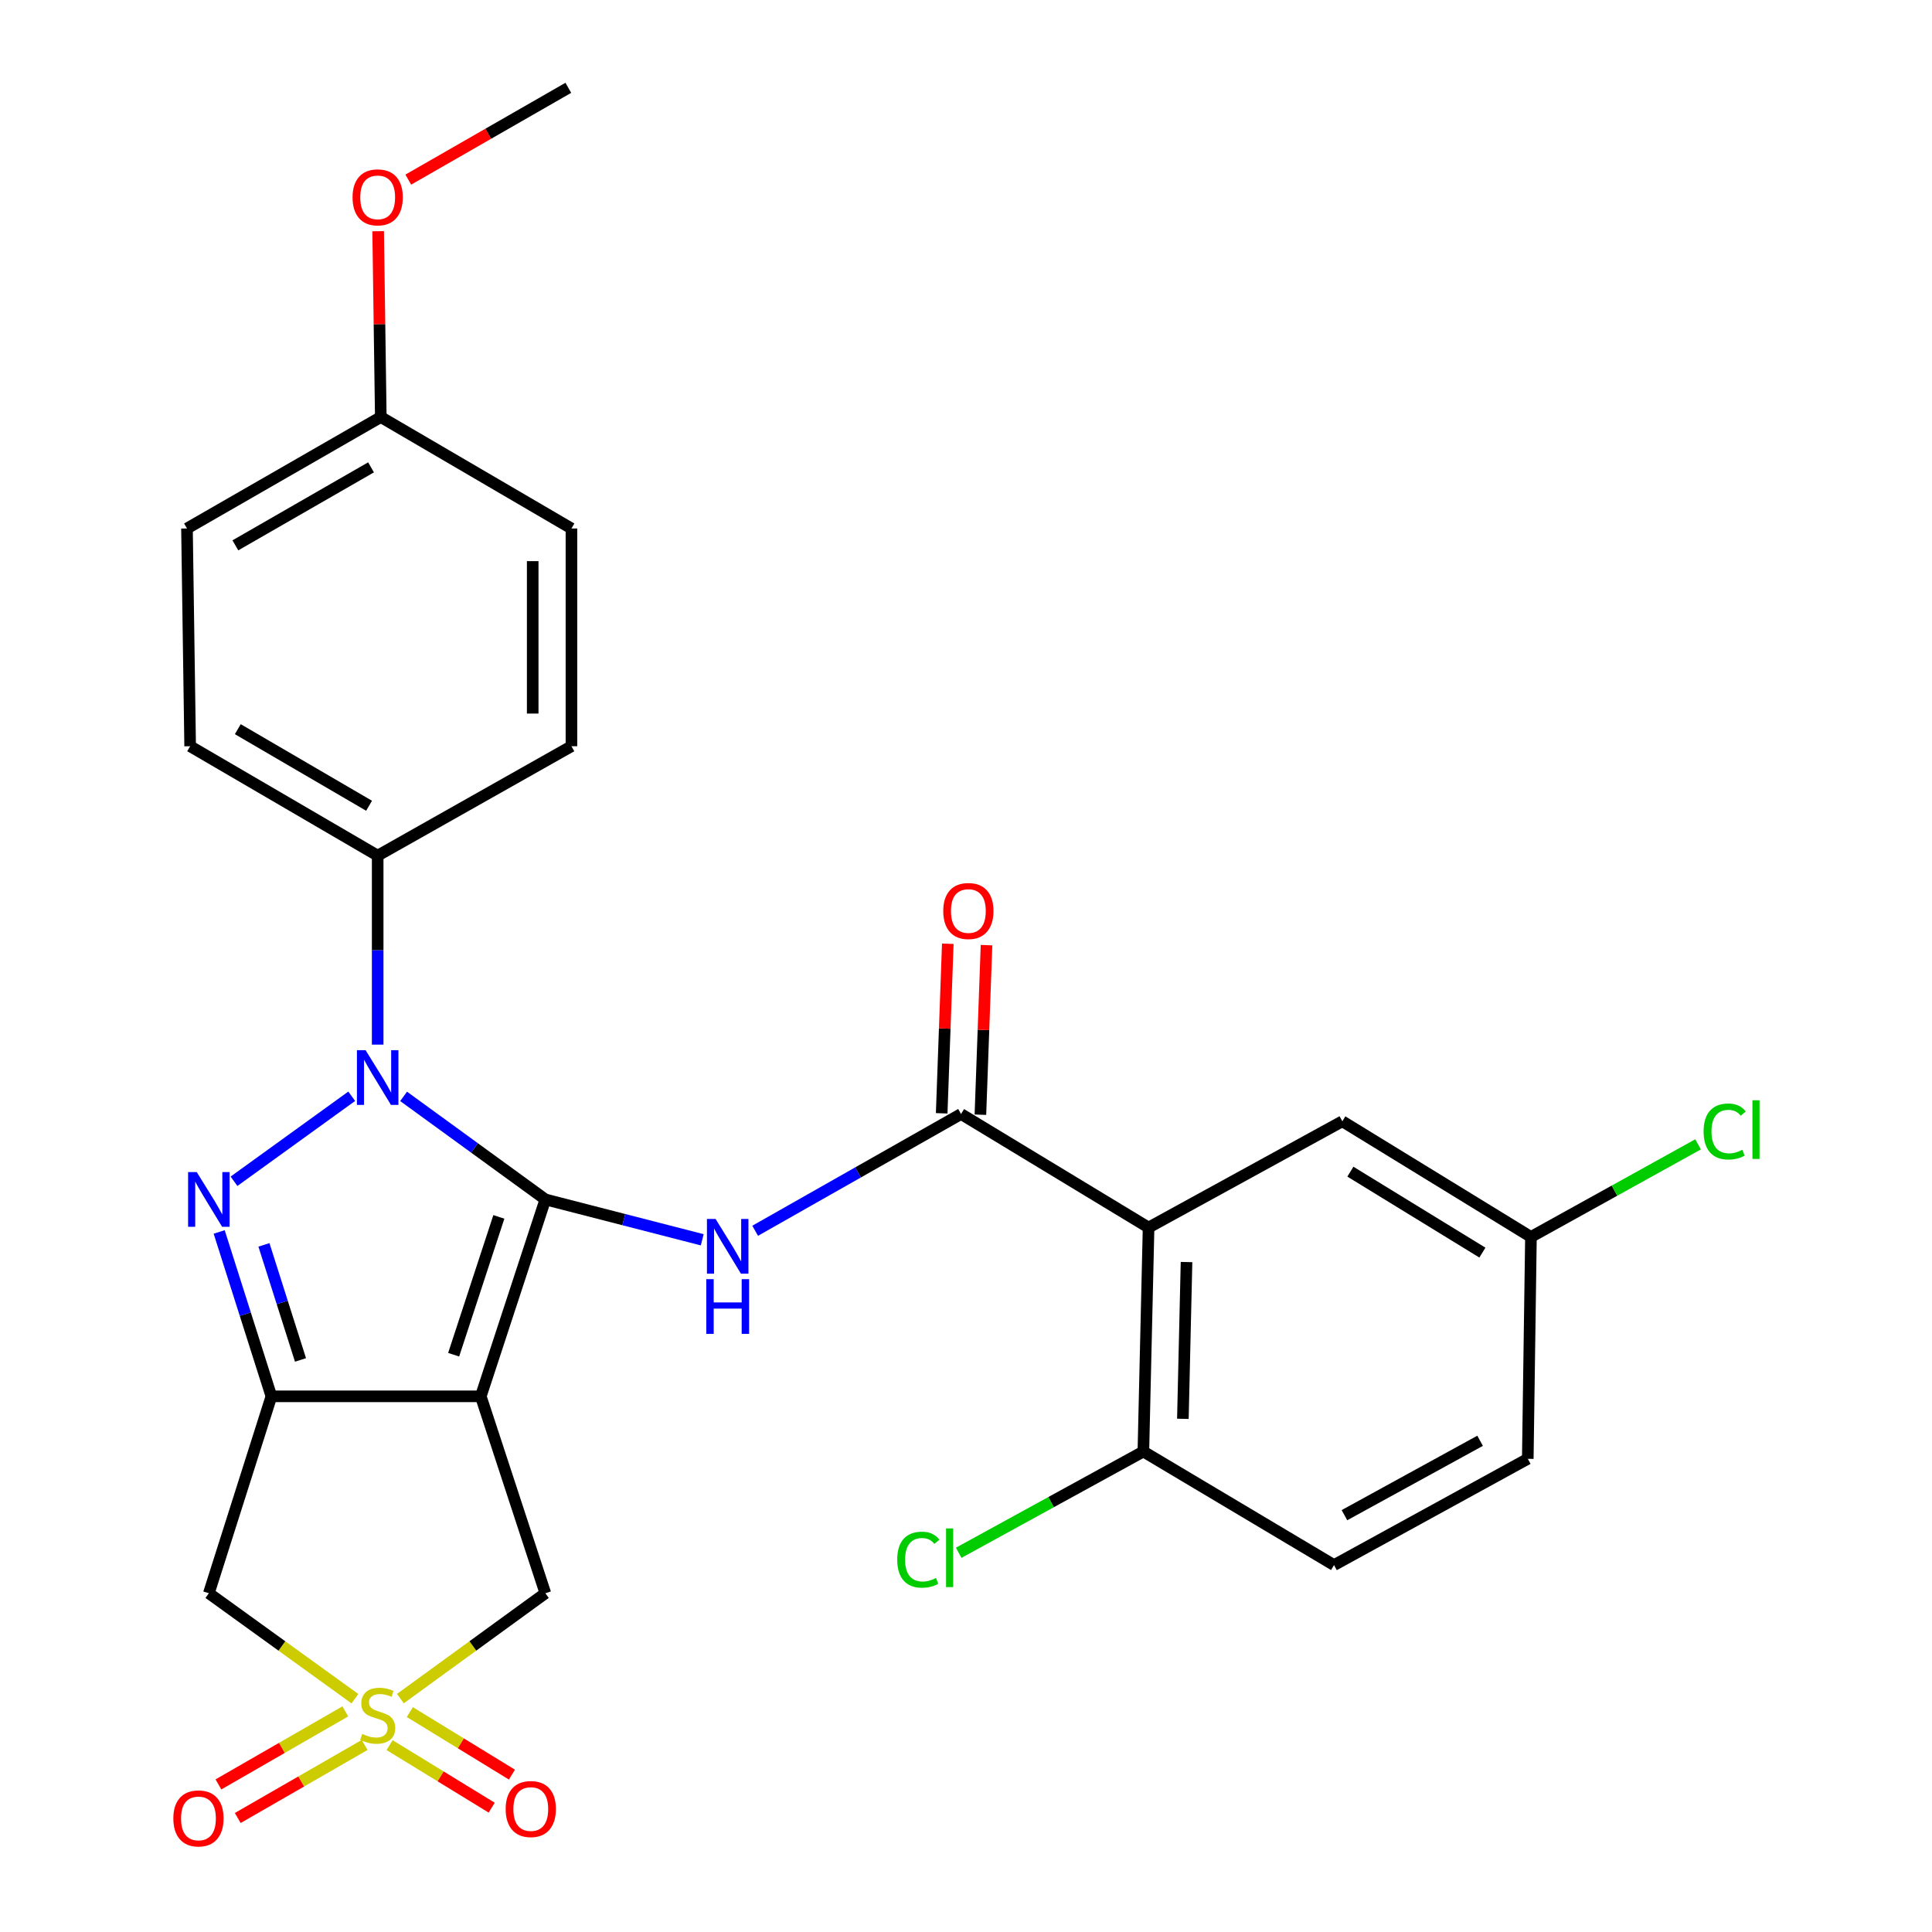 <?xml version='1.0' encoding='iso-8859-1'?>
<svg version='1.1' baseProfile='full'
              xmlns='http://www.w3.org/2000/svg'
                      xmlns:rdkit='http://www.rdkit.org/xml'
                      xmlns:xlink='http://www.w3.org/1999/xlink'
                  xml:space='preserve'
width='1000px' height='1000px' viewBox='0 0 1000 1000'>
<!-- END OF HEADER -->
<rect style='opacity:1.0;fill:#FFFFFF;stroke:none' width='1000' height='1000' x='0' y='0'> </rect>
<path class='bond-0' d='M 282.275,620.827 L 248.851,722.737' style='fill:none;fill-rule:evenodd;stroke:#000000;stroke-width:6px;stroke-linecap:butt;stroke-linejoin:miter;stroke-opacity:1' />
<path class='bond-0' d='M 258.206,629.864 L 234.809,701.201' style='fill:none;fill-rule:evenodd;stroke:#000000;stroke-width:6px;stroke-linecap:butt;stroke-linejoin:miter;stroke-opacity:1' />
<path class='bond-1' d='M 282.275,620.827 L 245.591,594.155' style='fill:none;fill-rule:evenodd;stroke:#000000;stroke-width:6px;stroke-linecap:butt;stroke-linejoin:miter;stroke-opacity:1' />
<path class='bond-1' d='M 245.591,594.155 L 208.906,567.482' style='fill:none;fill-rule:evenodd;stroke:#0000FF;stroke-width:6px;stroke-linecap:butt;stroke-linejoin:miter;stroke-opacity:1' />
<path class='bond-5' d='M 282.275,620.827 L 322.876,631.271' style='fill:none;fill-rule:evenodd;stroke:#000000;stroke-width:6px;stroke-linecap:butt;stroke-linejoin:miter;stroke-opacity:1' />
<path class='bond-5' d='M 322.876,631.271 L 363.477,641.715' style='fill:none;fill-rule:evenodd;stroke:#0000FF;stroke-width:6px;stroke-linecap:butt;stroke-linejoin:miter;stroke-opacity:1' />
<path class='bond-2' d='M 248.851,722.737 L 140.479,722.737' style='fill:none;fill-rule:evenodd;stroke:#000000;stroke-width:6px;stroke-linecap:butt;stroke-linejoin:miter;stroke-opacity:1' />
<path class='bond-9' d='M 248.851,722.737 L 282.275,824.658' style='fill:none;fill-rule:evenodd;stroke:#000000;stroke-width:6px;stroke-linecap:butt;stroke-linejoin:miter;stroke-opacity:1' />
<path class='bond-3' d='M 182.049,567.425 L 121.122,611.424' style='fill:none;fill-rule:evenodd;stroke:#0000FF;stroke-width:6px;stroke-linecap:butt;stroke-linejoin:miter;stroke-opacity:1' />
<path class='bond-10' d='M 195.484,540.692 L 195.484,491.785' style='fill:none;fill-rule:evenodd;stroke:#0000FF;stroke-width:6px;stroke-linecap:butt;stroke-linejoin:miter;stroke-opacity:1' />
<path class='bond-10' d='M 195.484,491.785 L 195.484,442.878' style='fill:none;fill-rule:evenodd;stroke:#000000;stroke-width:6px;stroke-linecap:butt;stroke-linejoin:miter;stroke-opacity:1' />
<path class='bond-8' d='M 140.479,722.737 L 108.102,824.658' style='fill:none;fill-rule:evenodd;stroke:#000000;stroke-width:6px;stroke-linecap:butt;stroke-linejoin:miter;stroke-opacity:1' />
<path class='bond-28' d='M 140.479,722.737 L 126.964,680.199' style='fill:none;fill-rule:evenodd;stroke:#000000;stroke-width:6px;stroke-linecap:butt;stroke-linejoin:miter;stroke-opacity:1' />
<path class='bond-28' d='M 126.964,680.199 L 113.45,637.661' style='fill:none;fill-rule:evenodd;stroke:#0000FF;stroke-width:6px;stroke-linecap:butt;stroke-linejoin:miter;stroke-opacity:1' />
<path class='bond-28' d='M 155.538,703.904 L 146.077,674.127' style='fill:none;fill-rule:evenodd;stroke:#000000;stroke-width:6px;stroke-linecap:butt;stroke-linejoin:miter;stroke-opacity:1' />
<path class='bond-28' d='M 146.077,674.127 L 136.617,644.35' style='fill:none;fill-rule:evenodd;stroke:#0000FF;stroke-width:6px;stroke-linecap:butt;stroke-linejoin:miter;stroke-opacity:1' />
<path class='bond-4' d='M 207.246,879.192 L 244.76,851.925' style='fill:none;fill-rule:evenodd;stroke:#CCCC00;stroke-width:6px;stroke-linecap:butt;stroke-linejoin:miter;stroke-opacity:1' />
<path class='bond-4' d='M 244.76,851.925 L 282.275,824.658' style='fill:none;fill-rule:evenodd;stroke:#000000;stroke-width:6px;stroke-linecap:butt;stroke-linejoin:miter;stroke-opacity:1' />
<path class='bond-11' d='M 178.726,885.816 L 145.891,904.714' style='fill:none;fill-rule:evenodd;stroke:#CCCC00;stroke-width:6px;stroke-linecap:butt;stroke-linejoin:miter;stroke-opacity:1' />
<path class='bond-11' d='M 145.891,904.714 L 113.056,923.613' style='fill:none;fill-rule:evenodd;stroke:#FF0000;stroke-width:6px;stroke-linecap:butt;stroke-linejoin:miter;stroke-opacity:1' />
<path class='bond-11' d='M 188.73,903.197 L 155.895,922.096' style='fill:none;fill-rule:evenodd;stroke:#CCCC00;stroke-width:6px;stroke-linecap:butt;stroke-linejoin:miter;stroke-opacity:1' />
<path class='bond-11' d='M 155.895,922.096 L 123.059,940.994' style='fill:none;fill-rule:evenodd;stroke:#FF0000;stroke-width:6px;stroke-linecap:butt;stroke-linejoin:miter;stroke-opacity:1' />
<path class='bond-12' d='M 201.65,903.275 L 228.078,919.46' style='fill:none;fill-rule:evenodd;stroke:#CCCC00;stroke-width:6px;stroke-linecap:butt;stroke-linejoin:miter;stroke-opacity:1' />
<path class='bond-12' d='M 228.078,919.46 L 254.506,935.644' style='fill:none;fill-rule:evenodd;stroke:#FF0000;stroke-width:6px;stroke-linecap:butt;stroke-linejoin:miter;stroke-opacity:1' />
<path class='bond-12' d='M 212.124,886.173 L 238.552,902.358' style='fill:none;fill-rule:evenodd;stroke:#CCCC00;stroke-width:6px;stroke-linecap:butt;stroke-linejoin:miter;stroke-opacity:1' />
<path class='bond-12' d='M 238.552,902.358 L 264.98,918.542' style='fill:none;fill-rule:evenodd;stroke:#FF0000;stroke-width:6px;stroke-linecap:butt;stroke-linejoin:miter;stroke-opacity:1' />
<path class='bond-29' d='M 183.709,879.241 L 145.906,851.95' style='fill:none;fill-rule:evenodd;stroke:#CCCC00;stroke-width:6px;stroke-linecap:butt;stroke-linejoin:miter;stroke-opacity:1' />
<path class='bond-29' d='M 145.906,851.95 L 108.102,824.658' style='fill:none;fill-rule:evenodd;stroke:#000000;stroke-width:6px;stroke-linecap:butt;stroke-linejoin:miter;stroke-opacity:1' />
<path class='bond-6' d='M 390.865,637.045 L 444.151,606.826' style='fill:none;fill-rule:evenodd;stroke:#0000FF;stroke-width:6px;stroke-linecap:butt;stroke-linejoin:miter;stroke-opacity:1' />
<path class='bond-6' d='M 444.151,606.826 L 497.437,576.607' style='fill:none;fill-rule:evenodd;stroke:#000000;stroke-width:6px;stroke-linecap:butt;stroke-linejoin:miter;stroke-opacity:1' />
<path class='bond-7' d='M 497.437,576.607 L 594.5,635.378' style='fill:none;fill-rule:evenodd;stroke:#000000;stroke-width:6px;stroke-linecap:butt;stroke-linejoin:miter;stroke-opacity:1' />
<path class='bond-15' d='M 507.457,576.968 L 509.038,533.088' style='fill:none;fill-rule:evenodd;stroke:#000000;stroke-width:6px;stroke-linecap:butt;stroke-linejoin:miter;stroke-opacity:1' />
<path class='bond-15' d='M 509.038,533.088 L 510.619,489.207' style='fill:none;fill-rule:evenodd;stroke:#FF0000;stroke-width:6px;stroke-linecap:butt;stroke-linejoin:miter;stroke-opacity:1' />
<path class='bond-15' d='M 487.416,576.246 L 488.997,532.366' style='fill:none;fill-rule:evenodd;stroke:#000000;stroke-width:6px;stroke-linecap:butt;stroke-linejoin:miter;stroke-opacity:1' />
<path class='bond-15' d='M 488.997,532.366 L 490.577,488.485' style='fill:none;fill-rule:evenodd;stroke:#FF0000;stroke-width:6px;stroke-linecap:butt;stroke-linejoin:miter;stroke-opacity:1' />
<path class='bond-13' d='M 594.5,635.378 L 591.804,751.304' style='fill:none;fill-rule:evenodd;stroke:#000000;stroke-width:6px;stroke-linecap:butt;stroke-linejoin:miter;stroke-opacity:1' />
<path class='bond-13' d='M 614.145,653.233 L 612.257,734.381' style='fill:none;fill-rule:evenodd;stroke:#000000;stroke-width:6px;stroke-linecap:butt;stroke-linejoin:miter;stroke-opacity:1' />
<path class='bond-14' d='M 594.5,635.378 L 694.795,580.373' style='fill:none;fill-rule:evenodd;stroke:#000000;stroke-width:6px;stroke-linecap:butt;stroke-linejoin:miter;stroke-opacity:1' />
<path class='bond-16' d='M 195.484,442.878 L 98.42,386.246' style='fill:none;fill-rule:evenodd;stroke:#000000;stroke-width:6px;stroke-linecap:butt;stroke-linejoin:miter;stroke-opacity:1' />
<path class='bond-16' d='M 191.03,417.061 L 123.086,377.419' style='fill:none;fill-rule:evenodd;stroke:#000000;stroke-width:6px;stroke-linecap:butt;stroke-linejoin:miter;stroke-opacity:1' />
<path class='bond-17' d='M 195.484,442.878 L 295.778,386.246' style='fill:none;fill-rule:evenodd;stroke:#000000;stroke-width:6px;stroke-linecap:butt;stroke-linejoin:miter;stroke-opacity:1' />
<path class='bond-18' d='M 591.804,751.304 L 690.483,810.086' style='fill:none;fill-rule:evenodd;stroke:#000000;stroke-width:6px;stroke-linecap:butt;stroke-linejoin:miter;stroke-opacity:1' />
<path class='bond-20' d='M 591.804,751.304 L 544.012,777.512' style='fill:none;fill-rule:evenodd;stroke:#000000;stroke-width:6px;stroke-linecap:butt;stroke-linejoin:miter;stroke-opacity:1' />
<path class='bond-20' d='M 544.012,777.512 L 496.22,803.72' style='fill:none;fill-rule:evenodd;stroke:#00CC00;stroke-width:6px;stroke-linecap:butt;stroke-linejoin:miter;stroke-opacity:1' />
<path class='bond-19' d='M 694.795,580.373 L 792.415,640.236' style='fill:none;fill-rule:evenodd;stroke:#000000;stroke-width:6px;stroke-linecap:butt;stroke-linejoin:miter;stroke-opacity:1' />
<path class='bond-19' d='M 698.954,606.449 L 767.288,648.352' style='fill:none;fill-rule:evenodd;stroke:#000000;stroke-width:6px;stroke-linecap:butt;stroke-linejoin:miter;stroke-opacity:1' />
<path class='bond-24' d='M 98.42,386.246 L 96.782,273.54' style='fill:none;fill-rule:evenodd;stroke:#000000;stroke-width:6px;stroke-linecap:butt;stroke-linejoin:miter;stroke-opacity:1' />
<path class='bond-23' d='M 295.778,386.246 L 295.778,273.54' style='fill:none;fill-rule:evenodd;stroke:#000000;stroke-width:6px;stroke-linecap:butt;stroke-linejoin:miter;stroke-opacity:1' />
<path class='bond-23' d='M 275.724,369.34 L 275.724,290.446' style='fill:none;fill-rule:evenodd;stroke:#000000;stroke-width:6px;stroke-linecap:butt;stroke-linejoin:miter;stroke-opacity:1' />
<path class='bond-31' d='M 690.483,810.086 L 790.777,755.081' style='fill:none;fill-rule:evenodd;stroke:#000000;stroke-width:6px;stroke-linecap:butt;stroke-linejoin:miter;stroke-opacity:1' />
<path class='bond-31' d='M 695.884,784.251 L 766.09,745.748' style='fill:none;fill-rule:evenodd;stroke:#000000;stroke-width:6px;stroke-linecap:butt;stroke-linejoin:miter;stroke-opacity:1' />
<path class='bond-22' d='M 792.415,640.236 L 790.777,755.081' style='fill:none;fill-rule:evenodd;stroke:#000000;stroke-width:6px;stroke-linecap:butt;stroke-linejoin:miter;stroke-opacity:1' />
<path class='bond-25' d='M 792.415,640.236 L 835.664,616.274' style='fill:none;fill-rule:evenodd;stroke:#000000;stroke-width:6px;stroke-linecap:butt;stroke-linejoin:miter;stroke-opacity:1' />
<path class='bond-25' d='M 835.664,616.274 L 878.912,592.312' style='fill:none;fill-rule:evenodd;stroke:#00CC00;stroke-width:6px;stroke-linecap:butt;stroke-linejoin:miter;stroke-opacity:1' />
<path class='bond-21' d='M 197.099,215.862 L 295.778,273.54' style='fill:none;fill-rule:evenodd;stroke:#000000;stroke-width:6px;stroke-linecap:butt;stroke-linejoin:miter;stroke-opacity:1' />
<path class='bond-26' d='M 197.099,215.862 L 196.416,167.765' style='fill:none;fill-rule:evenodd;stroke:#000000;stroke-width:6px;stroke-linecap:butt;stroke-linejoin:miter;stroke-opacity:1' />
<path class='bond-26' d='M 196.416,167.765 L 195.734,119.669' style='fill:none;fill-rule:evenodd;stroke:#FF0000;stroke-width:6px;stroke-linecap:butt;stroke-linejoin:miter;stroke-opacity:1' />
<path class='bond-30' d='M 197.099,215.862 L 96.782,273.54' style='fill:none;fill-rule:evenodd;stroke:#000000;stroke-width:6px;stroke-linecap:butt;stroke-linejoin:miter;stroke-opacity:1' />
<path class='bond-30' d='M 192.048,241.899 L 121.826,282.274' style='fill:none;fill-rule:evenodd;stroke:#000000;stroke-width:6px;stroke-linecap:butt;stroke-linejoin:miter;stroke-opacity:1' />
<path class='bond-27' d='M 211.328,92.975 L 252.745,69.215' style='fill:none;fill-rule:evenodd;stroke:#FF0000;stroke-width:6px;stroke-linecap:butt;stroke-linejoin:miter;stroke-opacity:1' />
<path class='bond-27' d='M 252.745,69.215 L 294.163,45.455' style='fill:none;fill-rule:evenodd;stroke:#000000;stroke-width:6px;stroke-linecap:butt;stroke-linejoin:miter;stroke-opacity:1' />
<path  class='atom-2' d='M 189.224 543.563
L 198.504 558.563
Q 199.424 560.043, 200.904 562.723
Q 202.384 565.403, 202.464 565.563
L 202.464 543.563
L 206.224 543.563
L 206.224 571.883
L 202.344 571.883
L 192.384 555.483
Q 191.224 553.563, 189.984 551.363
Q 188.784 549.163, 188.424 548.483
L 188.424 571.883
L 184.744 571.883
L 184.744 543.563
L 189.224 543.563
' fill='#0000FF'/>
<path  class='atom-4' d='M 101.842 606.667
L 111.122 621.667
Q 112.042 623.147, 113.522 625.827
Q 115.002 628.507, 115.082 628.667
L 115.082 606.667
L 118.842 606.667
L 118.842 634.987
L 114.962 634.987
L 105.002 618.587
Q 103.842 616.667, 102.602 614.467
Q 101.402 612.267, 101.042 611.587
L 101.042 634.987
L 97.362 634.987
L 97.362 606.667
L 101.842 606.667
' fill='#0000FF'/>
<path  class='atom-5' d='M 187.484 897.461
Q 187.804 897.581, 189.124 898.141
Q 190.444 898.701, 191.884 899.061
Q 193.364 899.381, 194.804 899.381
Q 197.484 899.381, 199.044 898.101
Q 200.604 896.781, 200.604 894.501
Q 200.604 892.941, 199.804 891.981
Q 199.044 891.021, 197.844 890.501
Q 196.644 889.981, 194.644 889.381
Q 192.124 888.621, 190.604 887.901
Q 189.124 887.181, 188.044 885.661
Q 187.004 884.141, 187.004 881.581
Q 187.004 878.021, 189.404 875.821
Q 191.844 873.621, 196.644 873.621
Q 199.924 873.621, 203.644 875.181
L 202.724 878.261
Q 199.324 876.861, 196.764 876.861
Q 194.004 876.861, 192.484 878.021
Q 190.964 879.141, 191.004 881.101
Q 191.004 882.621, 191.764 883.541
Q 192.564 884.461, 193.684 884.981
Q 194.844 885.501, 196.764 886.101
Q 199.324 886.901, 200.844 887.701
Q 202.364 888.501, 203.444 890.141
Q 204.564 891.741, 204.564 894.501
Q 204.564 898.421, 201.924 900.541
Q 199.324 902.621, 194.964 902.621
Q 192.444 902.621, 190.524 902.061
Q 188.644 901.541, 186.404 900.621
L 187.484 897.461
' fill='#CCCC00'/>
<path  class='atom-6' d='M 370.393 630.944
L 379.673 645.944
Q 380.593 647.424, 382.073 650.104
Q 383.553 652.784, 383.633 652.944
L 383.633 630.944
L 387.393 630.944
L 387.393 659.264
L 383.513 659.264
L 373.553 642.864
Q 372.393 640.944, 371.153 638.744
Q 369.953 636.544, 369.593 635.864
L 369.593 659.264
L 365.913 659.264
L 365.913 630.944
L 370.393 630.944
' fill='#0000FF'/>
<path  class='atom-6' d='M 365.573 662.096
L 369.413 662.096
L 369.413 674.136
L 383.893 674.136
L 383.893 662.096
L 387.733 662.096
L 387.733 690.416
L 383.893 690.416
L 383.893 677.336
L 369.413 677.336
L 369.413 690.416
L 365.573 690.416
L 365.573 662.096
' fill='#0000FF'/>
<path  class='atom-12' d='M 89.721 941.21
Q 89.721 934.41, 93.081 930.61
Q 96.441 926.81, 102.721 926.81
Q 109.001 926.81, 112.361 930.61
Q 115.721 934.41, 115.721 941.21
Q 115.721 948.09, 112.321 952.01
Q 108.921 955.89, 102.721 955.89
Q 96.481 955.89, 93.081 952.01
Q 89.721 948.13, 89.721 941.21
M 102.721 952.69
Q 107.041 952.69, 109.361 949.81
Q 111.721 946.89, 111.721 941.21
Q 111.721 935.65, 109.361 932.85
Q 107.041 930.01, 102.721 930.01
Q 98.401 930.01, 96.041 932.81
Q 93.721 935.61, 93.721 941.21
Q 93.721 946.93, 96.041 949.81
Q 98.401 952.69, 102.721 952.69
' fill='#FF0000'/>
<path  class='atom-13' d='M 261.732 936.353
Q 261.732 929.553, 265.092 925.753
Q 268.452 921.953, 274.732 921.953
Q 281.012 921.953, 284.372 925.753
Q 287.732 929.553, 287.732 936.353
Q 287.732 943.233, 284.332 947.153
Q 280.932 951.033, 274.732 951.033
Q 268.492 951.033, 265.092 947.153
Q 261.732 943.273, 261.732 936.353
M 274.732 947.833
Q 279.052 947.833, 281.372 944.953
Q 283.732 942.033, 283.732 936.353
Q 283.732 930.793, 281.372 927.993
Q 279.052 925.153, 274.732 925.153
Q 270.412 925.153, 268.052 927.953
Q 265.732 930.753, 265.732 936.353
Q 265.732 942.073, 268.052 944.953
Q 270.412 947.833, 274.732 947.833
' fill='#FF0000'/>
<path  class='atom-16' d='M 488.225 471.535
Q 488.225 464.735, 491.585 460.935
Q 494.945 457.135, 501.225 457.135
Q 507.505 457.135, 510.865 460.935
Q 514.225 464.735, 514.225 471.535
Q 514.225 478.415, 510.825 482.335
Q 507.425 486.215, 501.225 486.215
Q 494.985 486.215, 491.585 482.335
Q 488.225 478.455, 488.225 471.535
M 501.225 483.015
Q 505.545 483.015, 507.865 480.135
Q 510.225 477.215, 510.225 471.535
Q 510.225 465.975, 507.865 463.175
Q 505.545 460.335, 501.225 460.335
Q 496.905 460.335, 494.545 463.135
Q 492.225 465.935, 492.225 471.535
Q 492.225 477.255, 494.545 480.135
Q 496.905 483.015, 501.225 483.015
' fill='#FF0000'/>
<path  class='atom-21' d='M 464.401 807.278
Q 464.401 800.238, 467.681 796.558
Q 471.001 792.838, 477.281 792.838
Q 483.121 792.838, 486.241 796.958
L 483.601 799.118
Q 481.321 796.118, 477.281 796.118
Q 473.001 796.118, 470.721 798.998
Q 468.481 801.838, 468.481 807.278
Q 468.481 812.878, 470.801 815.758
Q 473.161 818.638, 477.721 818.638
Q 480.841 818.638, 484.481 816.758
L 485.601 819.758
Q 484.121 820.718, 481.881 821.278
Q 479.641 821.838, 477.161 821.838
Q 471.001 821.838, 467.681 818.078
Q 464.401 814.318, 464.401 807.278
' fill='#00CC00'/>
<path  class='atom-21' d='M 489.681 791.118
L 493.361 791.118
L 493.361 821.478
L 489.681 821.478
L 489.681 791.118
' fill='#00CC00'/>
<path  class='atom-26' d='M 881.778 585.654
Q 881.778 578.614, 885.058 574.934
Q 888.378 571.214, 894.658 571.214
Q 900.498 571.214, 903.618 575.334
L 900.978 577.494
Q 898.698 574.494, 894.658 574.494
Q 890.378 574.494, 888.098 577.374
Q 885.858 580.214, 885.858 585.654
Q 885.858 591.254, 888.178 594.134
Q 890.538 597.014, 895.098 597.014
Q 898.218 597.014, 901.858 595.134
L 902.978 598.134
Q 901.498 599.094, 899.258 599.654
Q 897.018 600.214, 894.538 600.214
Q 888.378 600.214, 885.058 596.454
Q 881.778 592.694, 881.778 585.654
' fill='#00CC00'/>
<path  class='atom-26' d='M 907.058 569.494
L 910.738 569.494
L 910.738 599.854
L 907.058 599.854
L 907.058 569.494
' fill='#00CC00'/>
<path  class='atom-27' d='M 182.484 102.144
Q 182.484 95.344, 185.844 91.544
Q 189.204 87.744, 195.484 87.744
Q 201.764 87.744, 205.124 91.544
Q 208.484 95.344, 208.484 102.144
Q 208.484 109.024, 205.084 112.944
Q 201.684 116.824, 195.484 116.824
Q 189.244 116.824, 185.844 112.944
Q 182.484 109.064, 182.484 102.144
M 195.484 113.624
Q 199.804 113.624, 202.124 110.744
Q 204.484 107.824, 204.484 102.144
Q 204.484 96.584, 202.124 93.784
Q 199.804 90.944, 195.484 90.944
Q 191.164 90.944, 188.804 93.744
Q 186.484 96.544, 186.484 102.144
Q 186.484 107.864, 188.804 110.744
Q 191.164 113.624, 195.484 113.624
' fill='#FF0000'/>
</svg>
